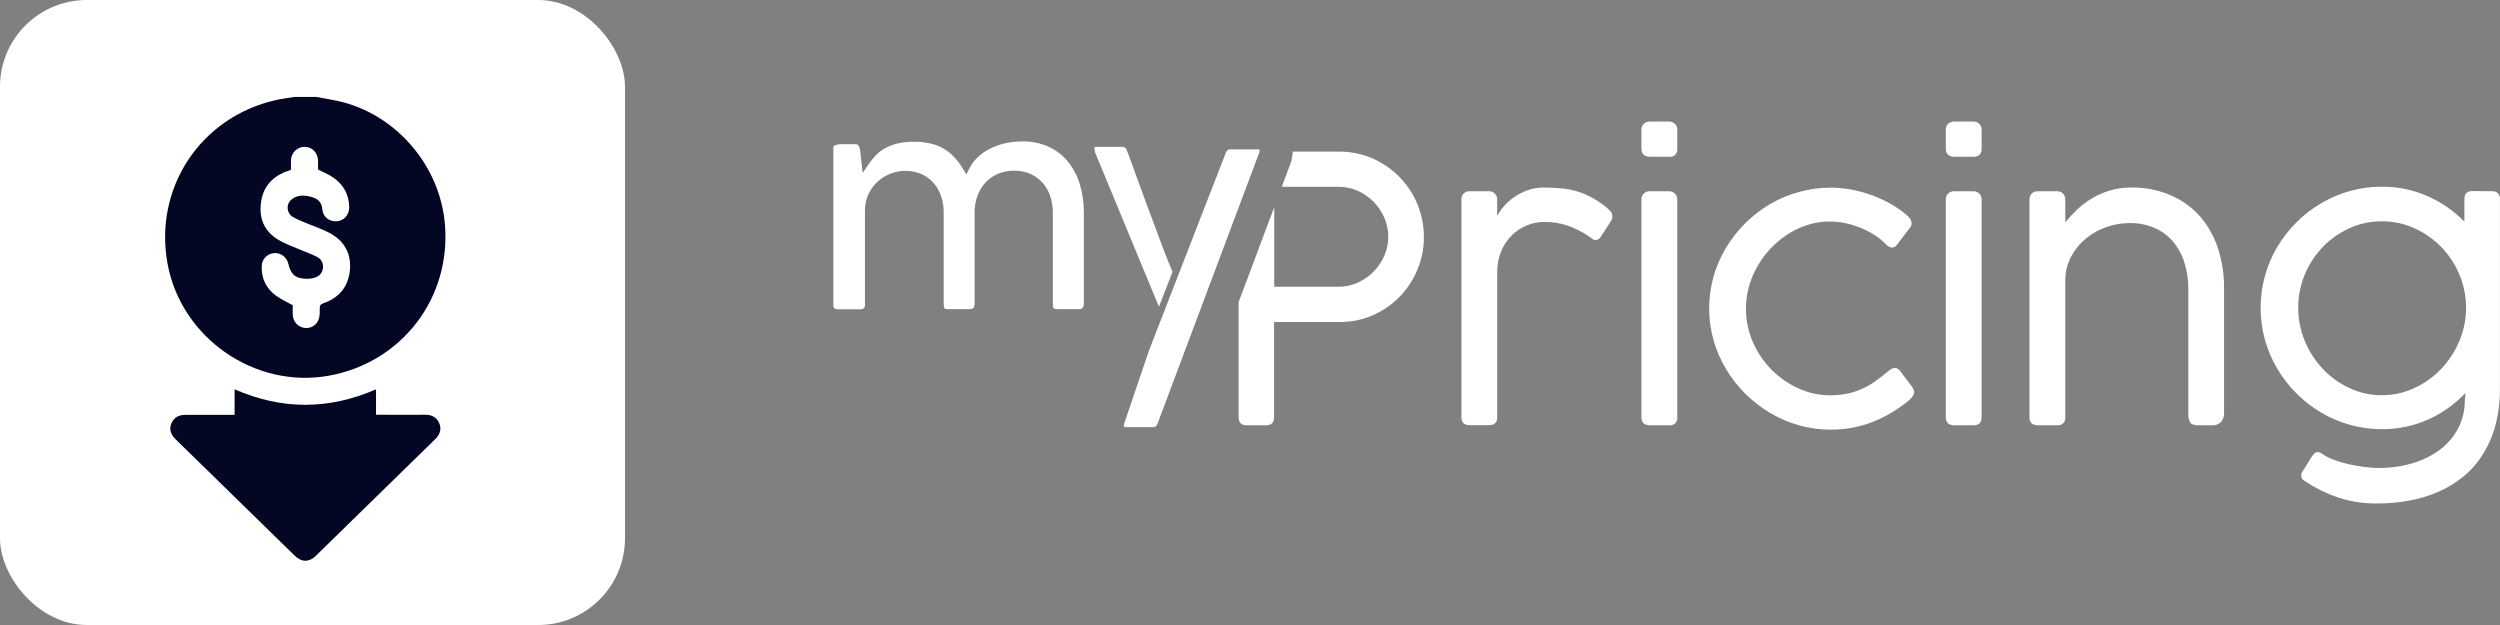 <?xml version="1.0" encoding="UTF-8"?> <svg xmlns="http://www.w3.org/2000/svg" width="144" height="36" viewBox="0 0 144 36" fill="none"><rect x="0" y="0" width="144" height="36" fill="#808080" stroke="none"/><rect width="36" height="36" rx="5" fill="white"></rect><path d="M18.209 5.583C18.747 5.687 19.289 5.76 19.811 5.901C22.978 6.767 25.357 9.652 25.628 12.924C25.983 17.17 23.15 20.87 18.961 21.637C14.688 22.419 10.425 19.466 9.648 15.177C8.855 10.816 11.557 6.741 15.888 5.765C16.242 5.687 16.602 5.64 16.962 5.583C17.375 5.583 17.792 5.583 18.209 5.583ZM18.319 9.767C18.319 9.61 18.324 9.428 18.319 9.25C18.308 8.802 17.98 8.463 17.552 8.457C17.119 8.452 16.769 8.797 16.759 9.256C16.754 9.433 16.759 9.616 16.759 9.783C16.613 9.835 16.498 9.871 16.383 9.918C15.611 10.252 15.142 10.826 15.032 11.666C14.912 12.569 15.214 13.31 15.997 13.79C16.415 14.045 16.889 14.207 17.343 14.405C17.646 14.536 17.964 14.64 18.251 14.791C18.538 14.937 18.648 15.209 18.595 15.49C18.538 15.798 18.329 15.944 18.048 16.017C17.933 16.049 17.808 16.059 17.688 16.059C17.035 16.054 16.754 15.83 16.608 15.193C16.524 14.823 16.174 14.551 15.809 14.577C15.408 14.604 15.084 14.916 15.074 15.323C15.053 16.023 15.319 16.602 15.882 17.019C16.169 17.233 16.508 17.379 16.863 17.583C16.863 17.739 16.853 17.948 16.863 18.151C16.884 18.543 17.187 18.856 17.573 18.892C17.928 18.929 18.282 18.694 18.376 18.329C18.423 18.146 18.423 17.953 18.418 17.76C18.413 17.593 18.465 17.525 18.627 17.468C19.508 17.16 20.046 16.55 20.15 15.605C20.255 14.614 19.842 13.878 18.976 13.414C18.59 13.205 18.162 13.07 17.755 12.897C17.453 12.767 17.14 12.657 16.858 12.49C16.519 12.292 16.467 11.786 16.754 11.525C17.108 11.202 17.536 11.233 17.959 11.348C18.314 11.447 18.533 11.656 18.569 12.063C18.606 12.506 18.971 12.777 19.404 12.746C19.816 12.715 20.119 12.37 20.114 11.927C20.103 11.181 19.769 10.607 19.154 10.2C18.898 10.028 18.611 9.913 18.319 9.767Z" fill="#030723"></path><path d="M13.513 23.896C13.513 23.395 13.513 22.925 13.513 22.424C16.232 23.614 18.934 23.614 21.658 22.424C21.658 22.925 21.658 23.39 21.658 23.89C21.767 23.89 21.856 23.89 21.95 23.89C22.795 23.89 23.635 23.896 24.48 23.89C24.856 23.885 25.143 24.021 25.299 24.376C25.44 24.689 25.362 25.012 25.07 25.294C22.779 27.537 20.484 29.781 18.188 32.019C17.807 32.39 17.369 32.39 16.988 32.019C14.692 29.776 12.397 27.537 10.106 25.294C9.814 25.007 9.736 24.689 9.877 24.376C10.028 24.037 10.305 23.896 10.67 23.896C11.604 23.896 12.543 23.896 13.513 23.896Z" fill="#030723"></path><path d="M70.42 14.391L71.333 11.956L70.42 14.391Z" fill="white"></path><path d="M82.016 13.66C82.019 14.298 81.894 14.93 81.649 15.519C81.17 16.69 80.257 17.631 79.101 18.147C78.493 18.416 77.835 18.552 77.171 18.546H73.387V24.036C73.387 24.343 73.234 24.496 72.927 24.496H71.812C71.505 24.496 71.344 24.343 71.344 24.036V17.405L72.223 15.062L73.395 11.936V16.517H77.106C77.484 16.518 77.857 16.438 78.202 16.284C78.889 15.976 79.436 15.423 79.736 14.733C79.888 14.388 79.966 14.016 79.965 13.639C79.965 13.266 79.89 12.898 79.742 12.555C79.45 11.866 78.909 11.31 78.226 11C77.875 10.84 77.493 10.758 77.106 10.761H73.829L74.202 9.768L74.322 9.446L74.368 9.324L74.397 9.196C74.397 9.167 74.411 9.137 74.417 9.1C74.441 8.979 74.456 8.856 74.463 8.732H77.106C77.777 8.726 78.442 8.859 79.058 9.124C79.941 9.509 80.691 10.144 81.217 10.95C81.742 11.756 82.02 12.698 82.016 13.66Z" fill="white"></path><path d="M92.448 11.875C92.19 11.68 91.918 11.504 91.635 11.35C91.378 11.213 91.109 11.103 90.831 11.02C90.544 10.937 90.251 10.88 89.955 10.85C89.648 10.819 89.299 10.802 88.917 10.802C88.591 10.799 88.266 10.855 87.96 10.968C87.684 11.069 87.423 11.207 87.184 11.377C86.792 11.655 86.468 12.018 86.237 12.439V11.483C86.238 11.422 86.227 11.361 86.204 11.305C86.182 11.248 86.148 11.197 86.105 11.153C86.059 11.107 86.003 11.071 85.942 11.047C85.88 11.023 85.815 11.012 85.749 11.015H84.643C84.522 11.013 84.406 11.057 84.316 11.138C84.27 11.181 84.234 11.234 84.21 11.293C84.186 11.352 84.175 11.415 84.178 11.478V24.032C84.178 24.338 84.341 24.491 84.668 24.491H85.772C86.079 24.491 86.24 24.338 86.24 24.032V15.72C86.232 15.297 86.308 14.877 86.464 14.483C86.604 14.14 86.81 13.828 87.07 13.564C87.318 13.316 87.612 13.119 87.936 12.985C88.261 12.851 88.608 12.782 88.959 12.782C89.408 12.779 89.855 12.85 90.281 12.991C90.737 13.149 91.168 13.368 91.564 13.643C91.635 13.693 91.694 13.737 91.743 13.775C91.786 13.812 91.841 13.833 91.897 13.835C91.957 13.829 92.015 13.809 92.066 13.778C92.118 13.747 92.161 13.704 92.195 13.654L92.822 12.687C92.858 12.622 92.876 12.549 92.876 12.474C92.876 12.409 92.863 12.343 92.836 12.283C92.81 12.223 92.771 12.169 92.722 12.125C92.635 12.037 92.544 11.953 92.448 11.875Z" fill="white"></path><path d="M96.121 11.015H95.015C94.893 11.014 94.775 11.059 94.685 11.143C94.639 11.186 94.603 11.239 94.579 11.297C94.555 11.356 94.544 11.419 94.547 11.483V24.036C94.547 24.343 94.714 24.496 95.047 24.496H96.143C96.206 24.505 96.27 24.499 96.33 24.479C96.39 24.459 96.445 24.425 96.49 24.381C96.535 24.337 96.57 24.282 96.591 24.223C96.612 24.163 96.618 24.099 96.611 24.036V11.483C96.612 11.422 96.6 11.361 96.577 11.305C96.554 11.248 96.52 11.197 96.477 11.153C96.431 11.107 96.375 11.07 96.314 11.047C96.253 11.023 96.187 11.012 96.121 11.015Z" fill="white"></path><path d="M96.121 7.001H95.015C94.893 6.999 94.775 7.044 94.685 7.128C94.639 7.171 94.603 7.224 94.579 7.283C94.555 7.342 94.545 7.405 94.547 7.468V8.562C94.547 8.869 94.714 9.024 95.047 9.029H96.143C96.206 9.038 96.271 9.032 96.332 9.012C96.393 8.992 96.448 8.958 96.493 8.912C96.539 8.867 96.573 8.812 96.593 8.751C96.614 8.69 96.62 8.626 96.611 8.562V7.468C96.613 7.406 96.602 7.344 96.579 7.287C96.556 7.229 96.521 7.177 96.477 7.134C96.43 7.089 96.374 7.053 96.313 7.031C96.252 7.008 96.187 6.997 96.121 7.001Z" fill="white"></path><path d="M110.146 22.294C110.117 22.259 110.074 22.202 110.019 22.124C109.964 22.046 109.888 21.958 109.799 21.837C109.71 21.716 109.597 21.561 109.454 21.377C109.404 21.301 109.332 21.242 109.247 21.209C109.181 21.187 109.11 21.187 109.045 21.209C108.976 21.23 108.911 21.264 108.854 21.308C108.793 21.356 108.738 21.399 108.689 21.442C108.484 21.611 108.271 21.776 108.05 21.935C107.825 22.099 107.584 22.241 107.332 22.36C107.057 22.49 106.769 22.59 106.472 22.659C106.124 22.735 105.769 22.772 105.413 22.769C104.784 22.77 104.162 22.634 103.59 22.37C103.013 22.111 102.488 21.747 102.042 21.298C101.59 20.839 101.226 20.301 100.968 19.71C100.704 19.103 100.567 18.447 100.567 17.785C100.567 17.122 100.704 16.467 100.968 15.859C101.228 15.265 101.592 14.723 102.042 14.256C102.484 13.8 103.007 13.429 103.584 13.162C104.15 12.897 104.768 12.76 105.393 12.759C105.697 12.759 106 12.791 106.297 12.854C106.598 12.918 106.894 13.009 107.179 13.126C107.457 13.239 107.724 13.377 107.977 13.539C108.216 13.692 108.438 13.872 108.636 14.076C108.878 14.324 109.09 14.327 109.273 14.086L110.049 13.067C110.096 12.989 110.115 12.897 110.103 12.807C110.089 12.727 110.058 12.65 110.013 12.583C109.965 12.514 109.908 12.454 109.842 12.402C109.775 12.35 109.717 12.303 109.667 12.26C109.396 12.044 109.106 11.852 108.801 11.687C108.469 11.507 108.125 11.353 107.77 11.227C107.399 11.096 107.018 10.993 106.631 10.92C106.24 10.847 105.843 10.809 105.445 10.809C104.827 10.807 104.212 10.891 103.617 11.058C103.037 11.217 102.48 11.45 101.96 11.751C100.919 12.366 100.048 13.229 99.424 14.262C99.111 14.782 98.868 15.341 98.701 15.924C98.363 17.126 98.363 18.399 98.701 19.601C98.868 20.185 99.111 20.744 99.424 21.264C100.047 22.302 100.918 23.168 101.96 23.786C102.481 24.095 103.041 24.334 103.624 24.499C104.219 24.665 104.835 24.749 105.453 24.747C105.879 24.749 106.305 24.71 106.723 24.631C107.114 24.556 107.496 24.446 107.866 24.301C108.225 24.161 108.572 23.993 108.903 23.797C109.235 23.601 109.553 23.383 109.855 23.144C109.96 23.067 110.055 22.976 110.137 22.873C110.19 22.808 110.228 22.732 110.249 22.651C110.264 22.588 110.258 22.523 110.234 22.464C110.208 22.405 110.179 22.349 110.146 22.294Z" fill="white"></path><path d="M113.656 7.001H112.546C112.424 6.999 112.306 7.044 112.217 7.128C112.171 7.171 112.134 7.224 112.111 7.283C112.087 7.342 112.076 7.405 112.079 7.468V8.562C112.079 8.869 112.245 9.024 112.577 9.029H113.673C113.979 9.029 114.141 8.876 114.141 8.562V7.468C114.142 7.406 114.131 7.345 114.109 7.288C114.086 7.23 114.052 7.178 114.009 7.134C113.962 7.089 113.906 7.054 113.846 7.031C113.785 7.008 113.72 6.998 113.656 7.001Z" fill="white"></path><path d="M113.656 11.015H112.547C112.424 11.014 112.306 11.059 112.217 11.143C112.17 11.186 112.134 11.239 112.11 11.298C112.086 11.356 112.076 11.419 112.079 11.483V24.036C112.079 24.343 112.245 24.496 112.577 24.496H113.673C113.98 24.496 114.141 24.343 114.141 24.036V11.483C114.142 11.422 114.13 11.361 114.108 11.305C114.085 11.248 114.051 11.197 114.009 11.153C113.963 11.107 113.907 11.071 113.847 11.047C113.786 11.024 113.721 11.013 113.656 11.015Z" fill="white"></path><path d="M126.739 12.486C126.277 11.96 125.705 11.541 125.064 11.261C124.338 10.944 123.553 10.788 122.762 10.801C122.332 10.797 121.903 10.859 121.492 10.985C121.132 11.095 120.787 11.249 120.465 11.444C120.165 11.626 119.885 11.839 119.631 12.082C119.391 12.309 119.167 12.551 118.96 12.808V11.483C118.961 11.422 118.95 11.361 118.927 11.305C118.904 11.248 118.87 11.197 118.827 11.153C118.781 11.107 118.725 11.07 118.664 11.047C118.602 11.023 118.537 11.012 118.471 11.015H117.365C117.243 11.013 117.125 11.058 117.036 11.143C116.99 11.186 116.953 11.239 116.929 11.297C116.905 11.356 116.894 11.419 116.897 11.483V24.036C116.897 24.343 117.064 24.496 117.397 24.496H118.492C118.555 24.505 118.619 24.499 118.679 24.479C118.74 24.459 118.794 24.425 118.84 24.381C118.885 24.337 118.919 24.282 118.94 24.223C118.961 24.163 118.968 24.099 118.96 24.036V16.195C118.951 15.696 119.07 15.202 119.306 14.762C119.525 14.357 119.824 13.999 120.183 13.709C120.536 13.428 120.935 13.211 121.363 13.067C121.767 12.927 122.191 12.853 122.618 12.85C123.176 12.832 123.731 12.949 124.235 13.19C124.651 13.397 125.013 13.699 125.292 14.071C125.558 14.432 125.754 14.841 125.867 15.275C125.983 15.698 126.043 16.133 126.047 16.57V23.814C126.032 23.998 126.071 24.182 126.159 24.344C126.233 24.45 126.401 24.497 126.664 24.497H127.451C127.537 24.5 127.623 24.485 127.703 24.454C127.783 24.423 127.857 24.376 127.919 24.317C127.985 24.244 128.036 24.158 128.068 24.065C128.101 23.972 128.113 23.874 128.106 23.776V16.57C128.111 15.806 127.994 15.045 127.759 14.318C127.545 13.645 127.198 13.023 126.739 12.486Z" fill="white"></path><path d="M143.609 11.015L142.408 11.005C142.101 11.005 141.948 11.158 141.948 11.472V12.768C141.338 12.144 140.613 11.642 139.814 11.291C138.986 10.929 138.091 10.746 137.187 10.755C136.565 10.752 135.945 10.836 135.346 11.005C134.186 11.332 133.129 11.951 132.278 12.804C131.853 13.227 131.483 13.702 131.176 14.216C130.864 14.74 130.624 15.302 130.461 15.888C130.128 17.094 130.128 18.368 130.461 19.574C130.624 20.158 130.864 20.719 131.173 21.241C131.478 21.758 131.848 22.235 132.274 22.659C132.698 23.083 133.172 23.452 133.687 23.759C134.209 24.068 134.768 24.307 135.352 24.47C135.951 24.637 136.571 24.721 137.193 24.72C138.114 24.728 139.025 24.538 139.866 24.163C140.676 23.799 141.406 23.278 142.014 22.631L141.972 23.057C141.98 23.612 141.852 24.16 141.599 24.655C141.35 25.134 140.998 25.553 140.568 25.881C140.096 26.238 139.562 26.506 138.994 26.673C138.342 26.866 137.665 26.961 136.985 26.954C136.714 26.952 136.444 26.932 136.176 26.895C135.869 26.858 135.562 26.803 135.255 26.732C134.961 26.664 134.671 26.577 134.389 26.471C134.156 26.389 133.938 26.273 133.74 26.126C133.666 26.071 133.577 26.041 133.485 26.04C133.429 26.041 133.374 26.062 133.332 26.099C133.274 26.151 133.223 26.211 133.178 26.275L132.603 27.194C132.58 27.226 132.564 27.262 132.555 27.3C132.554 27.328 132.554 27.356 132.555 27.384C132.551 27.463 132.575 27.541 132.624 27.604C132.673 27.658 132.733 27.703 132.799 27.735C133.366 28.114 133.979 28.417 134.623 28.638C135.358 28.887 136.129 29.009 136.905 29C137.512 29.002 138.118 28.951 138.717 28.846C139.292 28.745 139.854 28.579 140.392 28.353C140.913 28.131 141.401 27.84 141.843 27.487C142.292 27.127 142.678 26.697 142.986 26.212C143.321 25.681 143.574 25.103 143.737 24.497C143.921 23.785 144.009 23.051 143.997 22.315V11.472C144.004 11.416 143.999 11.36 143.982 11.306C143.966 11.252 143.939 11.203 143.902 11.16C143.866 11.117 143.821 11.082 143.771 11.057C143.72 11.032 143.665 11.018 143.609 11.015ZM141.664 19.629C141.417 20.224 141.064 20.769 140.622 21.238C140.182 21.703 139.658 22.079 139.077 22.347C138.487 22.624 137.843 22.766 137.192 22.763C136.543 22.767 135.903 22.625 135.317 22.347C134.739 22.078 134.219 21.702 133.783 21.238C133.344 20.769 132.995 20.223 132.753 19.629C132.25 18.409 132.25 17.041 132.753 15.821C132.994 15.232 133.343 14.694 133.783 14.233C134.221 13.779 134.742 13.412 135.317 13.15C135.905 12.881 136.545 12.743 137.192 12.747C137.842 12.744 138.485 12.881 139.077 13.15C139.656 13.411 140.18 13.779 140.622 14.233C141.066 14.693 141.419 15.232 141.664 15.821C141.916 16.424 142.046 17.071 142.046 17.725C142.046 18.379 141.916 19.026 141.664 19.629Z" fill="white"></path><path d="M61.524 9.322C61.226 8.956 60.85 8.661 60.422 8.461C59.938 8.242 59.412 8.134 58.88 8.145C58.544 8.145 58.209 8.182 57.882 8.257C57.579 8.327 57.285 8.433 57.007 8.573C56.754 8.7 56.52 8.864 56.314 9.059C56.127 9.236 55.971 9.443 55.853 9.671L55.662 10.045L55.444 9.685C55.303 9.449 55.136 9.229 54.945 9.029C54.579 8.645 54.106 8.378 53.587 8.263C53.275 8.194 52.956 8.16 52.636 8.164C52.311 8.159 51.987 8.194 51.671 8.269C51.423 8.331 51.185 8.425 50.962 8.55C50.773 8.656 50.6 8.789 50.448 8.945C50.304 9.096 50.171 9.259 50.053 9.431L49.689 9.96L49.535 8.58C49.515 8.501 49.479 8.427 49.43 8.361C49.417 8.344 49.388 8.306 49.276 8.306H48.472C48.335 8.301 48.198 8.326 48.072 8.38C48.046 8.393 48.001 8.415 48.001 8.533V17.574C47.995 17.64 48.014 17.706 48.055 17.758C48.119 17.802 48.197 17.821 48.274 17.813H49.58C49.612 17.815 49.645 17.81 49.676 17.799C49.706 17.788 49.734 17.771 49.758 17.749C49.781 17.726 49.799 17.699 49.809 17.669C49.82 17.638 49.824 17.606 49.821 17.574V12.094C49.822 11.763 49.898 11.436 50.043 11.138C50.176 10.87 50.36 10.63 50.585 10.432C50.801 10.243 51.05 10.095 51.318 9.993C51.908 9.772 52.562 9.793 53.136 10.053C53.408 10.186 53.648 10.377 53.837 10.612C54.017 10.84 54.151 11.1 54.233 11.379C54.316 11.658 54.358 11.948 54.358 12.24V17.503C54.358 17.712 54.401 17.764 54.404 17.767C54.479 17.802 54.563 17.815 54.646 17.805H55.856C56.01 17.805 56.137 17.779 56.137 17.473V12.243C56.133 11.909 56.191 11.577 56.307 11.264C56.412 10.979 56.572 10.719 56.779 10.498C56.981 10.282 57.227 10.113 57.501 10.002C57.786 9.887 58.091 9.829 58.399 9.831C58.744 9.823 59.087 9.894 59.401 10.039C59.671 10.17 59.91 10.357 60.103 10.586C60.29 10.815 60.429 11.078 60.514 11.36C60.599 11.644 60.643 11.939 60.643 12.235V17.503C60.643 17.71 60.688 17.762 60.689 17.764C60.691 17.766 60.737 17.805 60.939 17.805H62.142C62.181 17.811 62.221 17.807 62.258 17.795C62.295 17.783 62.329 17.762 62.357 17.735C62.412 17.656 62.438 17.56 62.431 17.464V12.229C62.434 11.684 62.356 11.141 62.199 10.618C62.059 10.147 61.829 9.707 61.524 9.322Z" fill="white"></path><path d="M64.716 24.589C64.693 24.589 64.684 24.577 64.684 24.574C64.684 24.571 64.693 24.585 64.716 24.589Z" fill="white"></path><path d="M66.118 20.271L64.707 24.425C64.707 24.436 64.707 24.447 64.707 24.461C64.707 24.447 64.707 24.436 64.707 24.425L66.118 20.271Z" fill="white"></path><path d="M72.544 8.617C72.534 8.612 72.524 8.609 72.513 8.607H72.476H72.393H70.873H70.833C70.819 8.605 70.805 8.605 70.792 8.607C70.779 8.611 70.767 8.616 70.755 8.622C70.741 8.625 70.728 8.63 70.716 8.637C70.694 8.654 70.674 8.676 70.66 8.7C70.639 8.73 70.623 8.763 70.609 8.797L67.866 15.855L66.187 20.179L64.744 24.427C64.744 24.436 64.744 24.448 64.744 24.462C64.744 24.476 64.744 24.5 64.733 24.517C64.732 24.529 64.732 24.541 64.733 24.552C64.732 24.556 64.732 24.561 64.733 24.565C64.733 24.565 64.733 24.574 64.733 24.577C64.733 24.577 64.742 24.586 64.756 24.591H64.767C64.808 24.599 64.849 24.603 64.891 24.602H66.411C66.442 24.602 66.473 24.599 66.504 24.592C66.527 24.587 66.549 24.578 66.568 24.565C66.588 24.548 66.606 24.529 66.62 24.508C66.639 24.477 66.656 24.445 66.671 24.412L70.428 14.396L71.341 11.962L72.415 9.103L72.475 8.95L72.536 8.789C72.535 8.783 72.535 8.777 72.536 8.77C72.536 8.77 72.536 8.76 72.536 8.754C72.536 8.732 72.544 8.712 72.547 8.695C72.548 8.679 72.548 8.662 72.547 8.645L72.544 8.617Z" fill="white"></path><path d="M67.308 15.105C67.242 14.952 67.154 14.722 67.047 14.44L66.708 13.548L66.686 13.492V13.473C66.555 13.129 66.417 12.761 66.272 12.368C66.118 11.97 65.976 11.572 65.83 11.176C65.684 10.781 65.543 10.396 65.408 10.024C65.273 9.652 65.152 9.316 65.044 9.016L64.9 8.645C64.887 8.589 64.855 8.539 64.808 8.505C64.762 8.471 64.705 8.455 64.647 8.459H63.182C63.132 8.454 63.081 8.463 63.036 8.485C63.036 8.485 63.026 8.495 63.026 8.519C63.024 8.554 63.031 8.589 63.044 8.622L63.065 8.668V8.752L65.878 15.548L65.908 15.62L66.755 17.668C66.755 17.668 67.522 15.703 67.535 15.657L67.308 15.105Z" fill="white"></path></svg> 